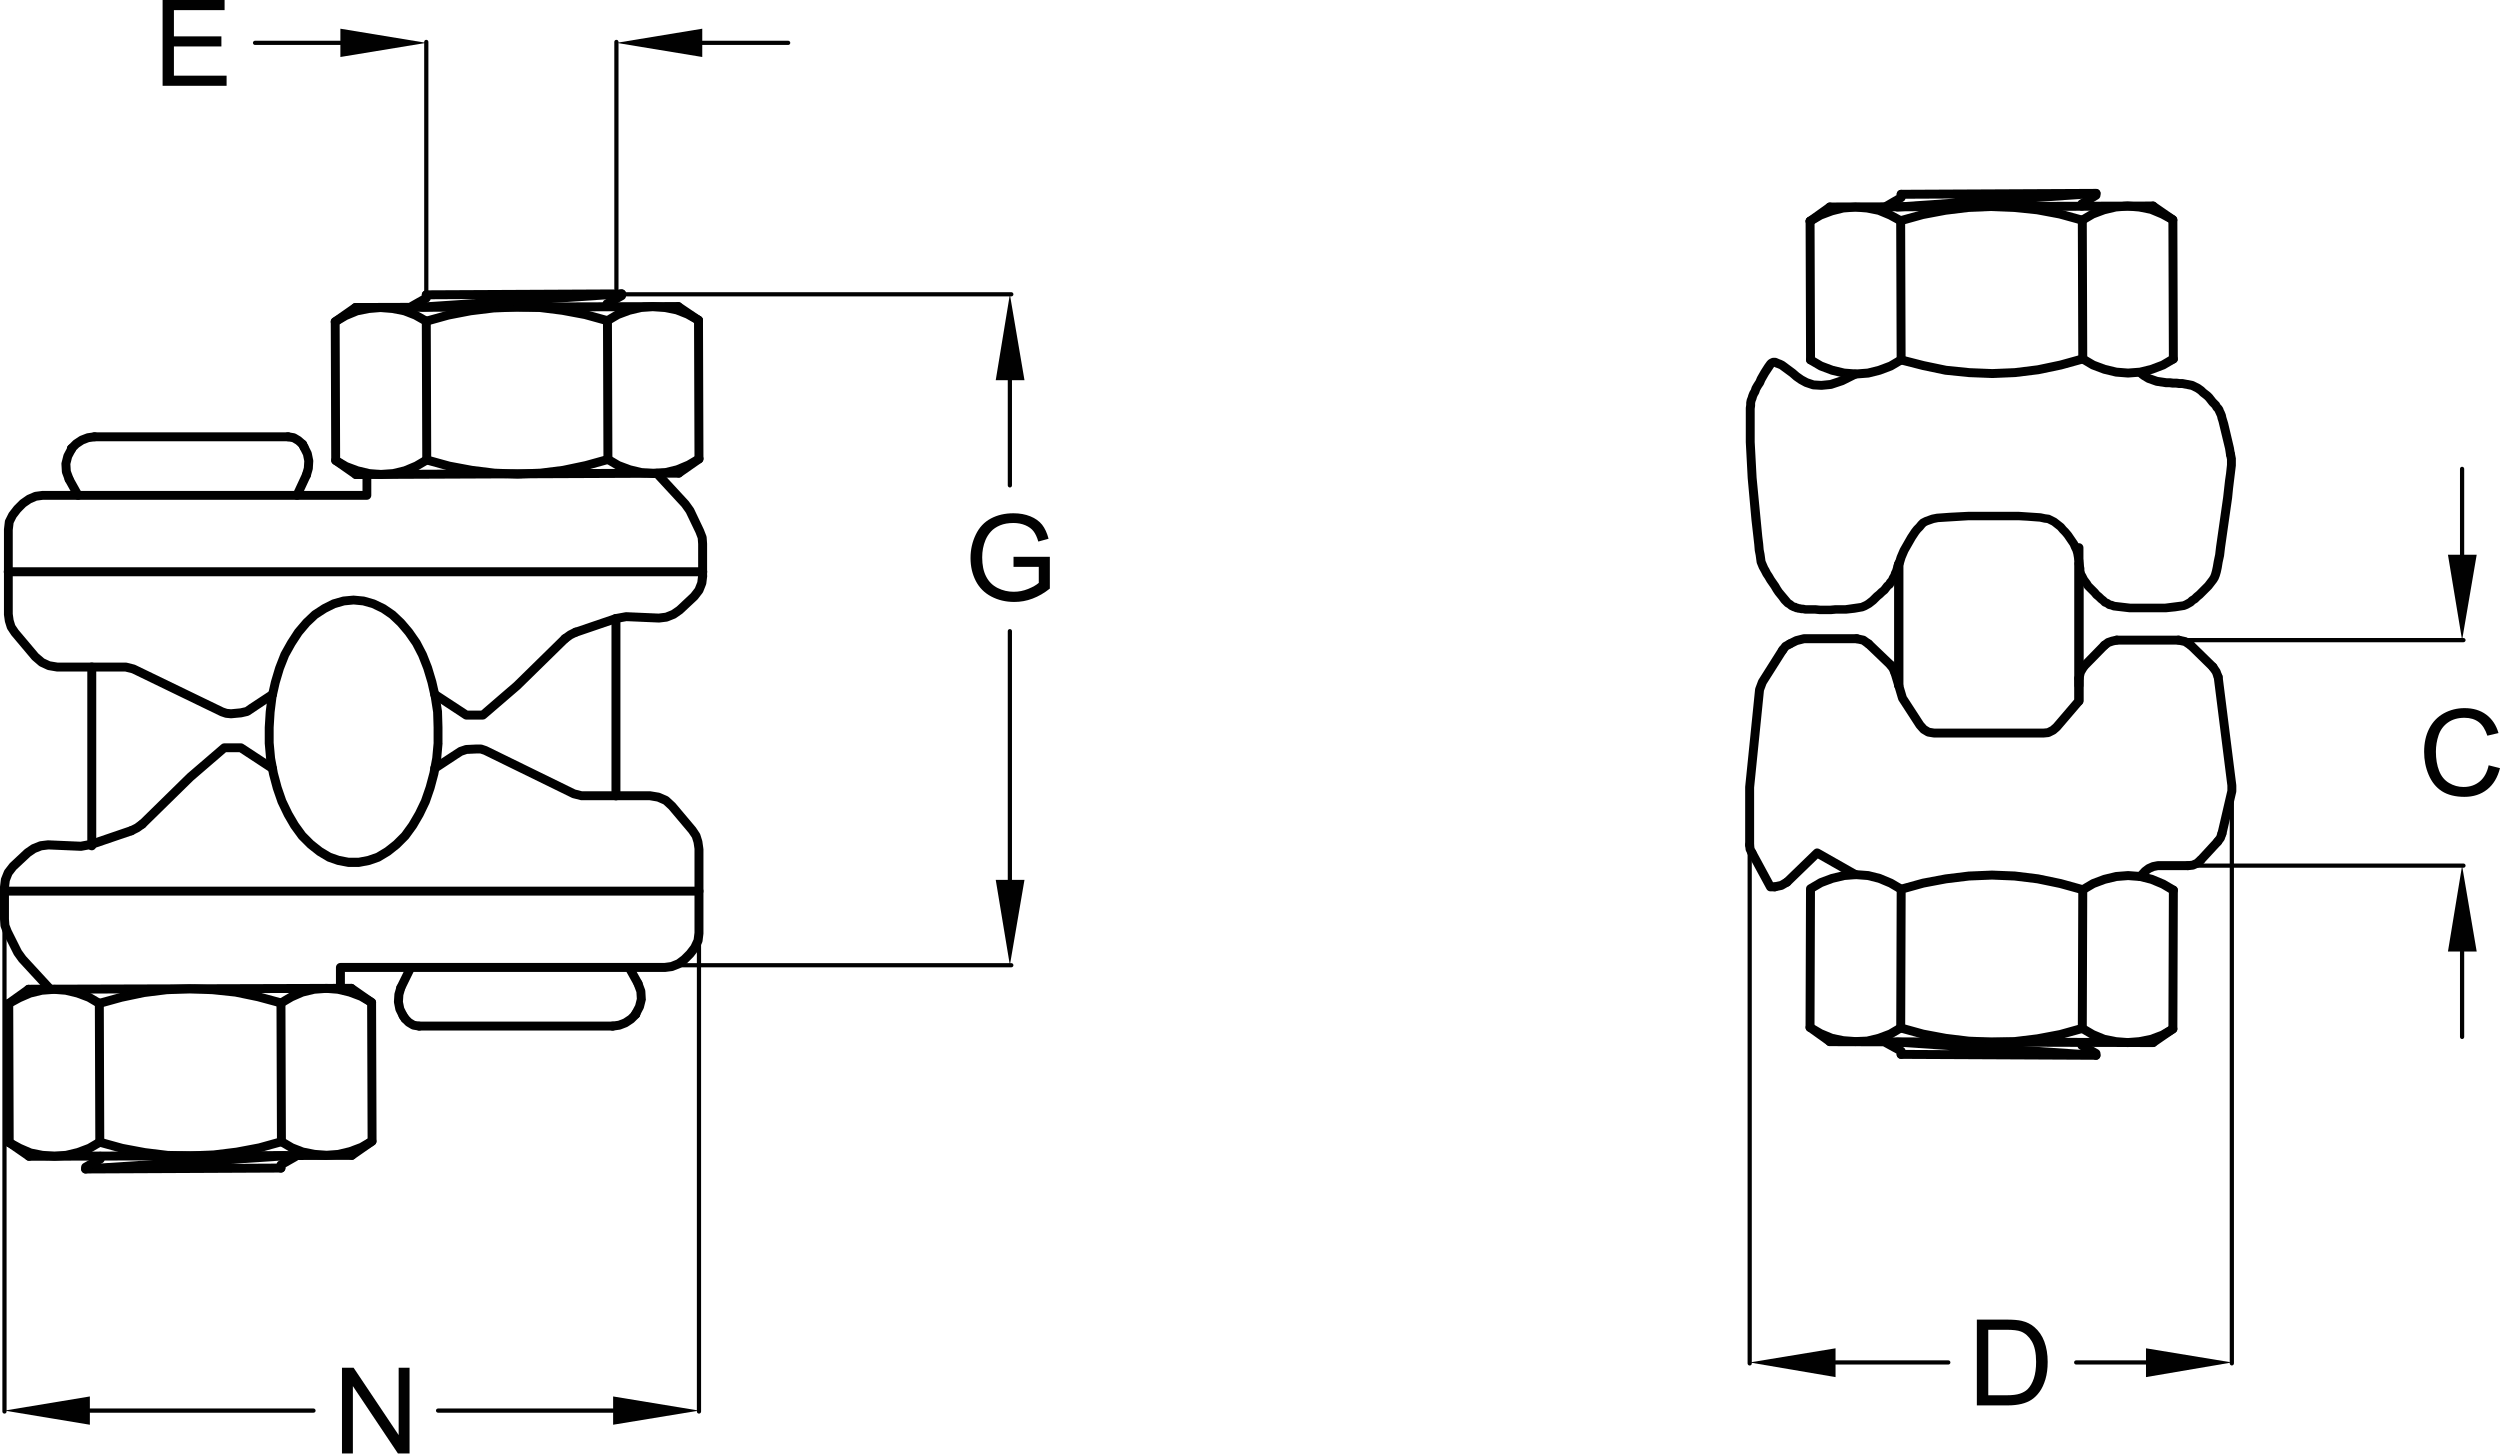 <?xml version="1.0" encoding="UTF-8"?>
<svg xmlns="http://www.w3.org/2000/svg" xmlns:xlink="http://www.w3.org/1999/xlink" id="Layer_2" data-name="Layer 2" viewBox="0 0 486 282.57">
  <defs>
    <style>
      .cls-1 {
        fill: #010101;
      }

      .cls-1, .cls-2 {
        stroke-width: 0px;
      }

      .cls-2 {
        fill: none;
      }

      .cls-3 {
        clip-path: url(#clippath);
      }
    </style>
    <clipPath id="clippath">
      <rect class="cls-2" width="486" height="282.57"></rect>
    </clipPath>
  </defs>
  <g id="Layer_5" data-name="Layer 5">
    <g class="cls-3">
      <path class="cls-1" d="M83.74,62.44c0,.14-.04.29-.11.43-.24.42-.77.57-1.19.33l-2.06-1.16-1.98-.77-2.17-.43-2.26-.18-2.17.18-2.16.43-2.07.86-1.97,1.16c-.41.24-.95.11-1.19-.31-.24-.42-.11-.95.31-1.19l2.02-1.19s.07-.04.11-.05l2.2-.92c.05-.02.11-.04.16-.05l2.29-.46s.07-.01.1-.02l2.29-.18s.09,0,.14,0l2.39.18s.07,0,.1.02l2.29.46s.1.03.15.04l2.11.83s.07.03.11.05l2.11,1.19c.28.16.44.46.44.76"></path>
      <path class="cls-1" d="M132.72,59.6c0,.48-.39.87-.87.87l-62.73.18c-.48,0-.87-.39-.87-.87h0c0-.48.39-.87.87-.87l62.73-.19c.48,0,.87.39.87.87h0Z"></path>
      <path class="cls-1" d="M83.83,89.41c0,.3-.15.59-.43.75l-2.02,1.19s-.07.04-.11.05l-2.2.92s-.09.03-.13.04l-2.29.55s-.09.02-.14.02l-2.39.18s-.09,0-.14,0l-2.29-.18s-.09-.01-.13-.02l-2.29-.55s-.07-.02-.1-.03l-2.2-.82s-.09-.04-.14-.07l-2.02-1.19c-.41-.25-.55-.78-.31-1.19.24-.41.78-.55,1.19-.31l1.95,1.15,2.08.78,2.18.52,2.16.17,2.25-.17,2.16-.52,2.08-.87,1.97-1.16c.41-.24.95-.11,1.19.31.08.14.12.29.12.44"></path>
      <path class="cls-1" d="M132.81,91.98c0,.48-.39.87-.87.87l-62.73.27c-.48,0-.87-.38-.87-.87h0c0-.48.39-.87.87-.87l62.73-.28c.48,0,.87.39.87.87h0Z"></path>
      <path class="cls-1" d="M70.07,92.25c0,.17-.05.35-.16.5-.27.4-.82.49-1.21.22l-3.94-2.75c-.23-.16-.37-.43-.37-.71l-.09-26.97h0c0-.29.14-.56.37-.72l3.94-2.75c.4-.28.94-.18,1.21.22.28.39.18.94-.22,1.21l-3.57,2.49.09,26.06,3.57,2.49c.24.17.37.44.37.72"></path>
      <path class="cls-1" d="M136.66,62.26c0,.14-.04.29-.11.43-.24.42-.77.57-1.19.33l-2.06-1.16-1.98-.78-2.17-.43-2.26-.18-2.16.17-2.18.52-2.08.78-1.95,1.15c-.41.24-.95.11-1.19-.31-.24-.41-.11-.95.31-1.19l2.02-1.19s.09-.05.14-.06l2.2-.83s.07-.02.1-.03l2.29-.55s.09-.02.13-.02l2.29-.18s.09,0,.14,0l2.39.18s.07,0,.1.02l2.29.46s.1.02.15.04l2.11.83s.08.03.11.05l2.11,1.19c.28.16.44.46.44.76"></path>
      <path class="cls-1" d="M136.66,62.26c0,.17-.05.34-.15.49-.27.4-.81.5-1.21.23l-3.94-2.66c-.4-.27-.5-.81-.24-1.21.27-.4.81-.5,1.21-.24l3.94,2.66c.25.17.38.44.38.72"></path>
      <path class="cls-1" d="M118.96,62.35c0,.08-.01.16-.03.23-.13.46-.61.73-1.07.61l-4.31-1.19-4.33-.81-4.31-.54-4.45-.09-4.44.18-4.42.54-4.25.82-4.24,1.18c-.46.13-.94-.14-1.07-.61-.13-.46.14-.94.61-1.07l4.31-1.19,4.38-.84,4.55-.56,4.56-.19,4.55.09s.06,0,.09,0l4.4.55,4.45.83,4.38,1.21c.39.11.64.46.64.84"></path>
      <path class="cls-1" d="M119.05,89.32c0,.38-.25.73-.64.84l-4.31,1.19-4.46.93-4.47.56-4.57.19-4.56-.18-4.48-.56-4.45-.83-4.38-1.21c-.46-.13-.73-.61-.61-1.07.13-.46.61-.73,1.07-.61l4.31,1.19,4.33.81,4.35.54,4.42.18,4.42-.18,4.33-.54,4.33-.91,4.26-1.18c.46-.13.94.14,1.07.61.02.08.03.16.03.23"></path>
      <path class="cls-1" d="M83.83,89.41c0,.48-.39.87-.87.87-.48,0-.87-.39-.87-.87l-.09-26.97h0c0-.48.39-.87.87-.87.48,0,.87.39.87.87l.09,26.97h0Z"></path>
      <path class="cls-1" d="M119.05,89.32c0,.48-.39.87-.87.87-.48,0-.87-.39-.87-.87l-.09-26.96h0c0-.48.39-.87.87-.87.48,0,.87.39.87.87l.09,26.96h0Z"></path>
      <path class="cls-1" d="M136.75,89.22c0,.48-.39.87-.87.87-.48,0-.87-.39-.87-.87l-.09-26.96h0c0-.48.39-.87.87-.87.48,0,.87.39.87.87l.09,26.96h0Z"></path>
      <path class="cls-1" d="M136.75,89.22c0,.27-.13.55-.37.72l-3.94,2.75c-.4.28-.94.18-1.21-.22-.03-.04-.05-.08-.07-.12l-1.58.38s-.09.02-.14.02l-2.38.18s-.09,0-.14,0l-2.29-.18s-.09-.01-.13-.02l-2.29-.55s-.07-.02-.1-.03l-2.2-.83s-.09-.04-.14-.07l-2.02-1.19c-.41-.25-.55-.78-.31-1.19.24-.41.78-.55,1.19-.31l1.95,1.15,2.08.78,2.17.52,2.16.17,2.25-.17,2.16-.52,2.08-.87,1.97-1.16c.4-.24.92-.11,1.18.28.09.15.14.31.14.47"></path>
      <path class="cls-1" d="M121.71,57.12c0,.46-.35.84-.81.87l-38.7,2.57c-.48.03-.9-.33-.93-.81-.03-.48.33-.89.81-.93l10.41-.69-9.61.05c-.48,0-.87-.39-.88-.87h0c0-.48.39-.87.87-.87l37.97-.18c.47,0,.86.37.87.84,0,.01,0,.02,0,.03"></path>
      <path class="cls-1" d="M83.74,57.31v.64c0,.31-.17.6-.44.76l-2.39,1.35c-.14.3-.44.5-.79.5-.48,0-.87-.39-.87-.87v-.18c0-.31.17-.6.44-.76l2.31-1.31v-.13c0-.48.39-.87.87-.87s.87.39.87.87"></path>
      <path class="cls-1" d="M121.71,57.12v.37c0,.32-.17.61-.45.76l-2.39,1.35c0,.48-.39.87-.87.87s-.87-.39-.87-.87v-.55c0-.32.17-.61.45-.76l2.4-1.32c.07-.41.43-.72.86-.72.48,0,.87.39.87.87"></path>
      <path class="cls-1" d="M72.18,92.25v4.04c0,.48-.39.87-.87.87H8.36l-1.2.16-1.09.47-1.06.73-1,1.01-.83,1.08-.54,1.07-.16,1.36v16.3l.16,1.16.31,1.01.64.95,3.87,4.59,1.14.98,1.16.54,1.46.24h13.23c.07,0,.14,0,.21.02l1.47.37c.06.02.11.04.17.06l17.19,8.32.68.23.74.07,1.78-.17.97-.22.78-.55,4.06-2.67c.4-.27.94-.15,1.21.25.26.4.15.94-.25,1.21l-4.93,3.29c-.09.06-.2.11-.3.14l-1.19.27s-.08.02-.11.02l-1.93.18c-.06,0-.11,0-.17,0l-.92-.09c-.06,0-.13-.02-.19-.04l-.83-.28s-.07-.03-.1-.04l-17.16-8.31-1.28-.32h-13.19s-.1,0-.14-.01l-1.65-.28c-.08-.01-.15-.04-.22-.07l-1.38-.64c-.07-.03-.14-.08-.2-.13l-1.28-1.1s-.07-.06-.1-.1l-3.94-4.68s-.04-.05-.06-.08l-.73-1.1c-.05-.07-.08-.15-.11-.23l-.37-1.19s-.02-.09-.03-.13l-.18-1.28s0-.08,0-.12v-16.42s0-.07,0-.1l.18-1.56c.01-.1.04-.2.09-.29l.64-1.28c.03-.05.06-.1.09-.14l.92-1.19s.05-.06.07-.08l1.1-1.1s.08-.07.12-.1l1.19-.83s.1-.06.15-.09l1.29-.55c.07-.03.15-.05.23-.06l1.38-.18s.08,0,.11,0h62.14v-3.16c0-.48.39-.87.87-.87s.87.39.87.87"></path>
      <path class="cls-1" d="M16.05,96.29c0,.3-.16.6-.45.76-.42.24-.95.08-1.19-.34l-1.74-3.12c-.23-.42-.08-.95.34-1.19.42-.24.95-.08,1.18.34l1.74,3.12c.07.13.11.28.11.42"></path>
      <path class="cls-1" d="M14.77,87.3c0,.14-.03.28-.1.41l-.68,1.28-.31,1.23.08,1.3.5,1.34c.17.45-.06.95-.51,1.12-.45.17-.95-.06-1.12-.51l-.55-1.47c-.03-.08-.05-.17-.05-.25l-.09-1.56c0-.08,0-.17.03-.26l.37-1.47c.02-.07.04-.14.08-.2l.73-1.38c.23-.43.75-.59,1.18-.36.29.16.46.46.46.77"></path>
      <path class="cls-1" d="M14.77,87.21v.09c0,.48-.39.87-.87.87s-.87-.39-.87-.87v-.09c0-.48.39-.87.87-.87s.87.39.87.87"></path>
      <path class="cls-1" d="M19.26,84.91c0,.43-.31.8-.75.86l-1.19.17-1.01.39-.95.63-.86.86c-.34.34-.89.34-1.23,0-.34-.34-.34-.89,0-1.23l.92-.92s.08-.08.13-.11l1.1-.73c.05-.04.11-.07.17-.09l1.19-.46c.06-.02.13-.04.19-.05l1.28-.18c.48-.07.92.26.99.74,0,.04,0,.08,0,.12"></path>
      <path class="cls-1" d="M56.87,84.91c0,.48-.39.87-.87.87H18.39c-.48,0-.87-.39-.87-.87s.39-.87.87-.87h37.6c.48,0,.87.39.87.87"></path>
      <path class="cls-1" d="M59.71,86.38c0,.21-.07.41-.22.58-.32.36-.87.39-1.23.07l-.76-.68-.71-.42-.94-.16c-.47-.08-.8-.52-.72-1,.08-.48.53-.79,1-.72l1.1.18c.11.02.21.06.3.11l.92.55s.09.06.13.1l.83.73c.19.17.29.41.29.65"></path>
      <path class="cls-1" d="M59.98,86.93c0,.32-.18.63-.48.78-.43.22-.95.04-1.17-.39l-.28-.55c-.21-.43-.04-.95.39-1.17.43-.21.95-.04,1.17.39l.27.55c.06.13.09.26.09.39"></path>
      <path class="cls-1" d="M60.9,89.59s0,.04,0,.05l-.09,1.47c0,.06-.02.12-.03.18l-.37,1.29c-.13.46-.62.73-1.08.6-.46-.13-.73-.62-.6-1.08l.34-1.19.08-1.26-.23-1.15-.59-1.18c-.22-.43-.04-.95.39-1.17.43-.21.95-.04,1.17.39l.64,1.28c.03.07.06.14.07.22l.28,1.38c.01.06.02.11.02.17"></path>
      <path class="cls-1" d="M60.44,92.34c0,.12-.03.25-.08.37l-1.83,3.94c-.2.44-.72.63-1.16.42-.44-.2-.62-.72-.42-1.16l1.83-3.94c.2-.44.72-.63,1.16-.42.32.15.5.46.5.79"></path>
      <path class="cls-1" d="M86.03,144.44s0,.05,0,.08l-.27,3.03s0,.05-.01.08l-.55,2.94-.75,2.82-.94,2.72s-.02.06-.04.09l-1.19,2.48-1.32,2.26s-.03.05-.05.07l-1.47,2.02s-.06.07-.09.1l-1.65,1.65s-.05.05-.08.07l-1.74,1.38s-.06.04-.09.06l-1.83,1.1c-.05.03-.11.06-.16.08l-1.83.64s-.08.03-.13.03l-1.92.37c-.05,0-.11.02-.16.02h-2.02c-.05,0-.11,0-.16-.02l-1.93-.37s-.08-.02-.13-.03l-1.83-.64c-.05-.02-.11-.05-.16-.08l-1.83-1.1s-.06-.04-.09-.06l-1.74-1.38s-.05-.04-.08-.07l-1.65-1.65s-.06-.07-.09-.1l-1.47-2.02s-.03-.05-.05-.07l-1.28-2.2-1.22-2.54s-.03-.06-.04-.09l-.92-2.66-.75-2.81-.57-3s0-.05-.01-.08l-.27-3.03s0-.05,0-.08v-3.03l.19-3.08.37-2.99s0-.06.02-.08l.64-2.84.84-2.81,1.03-2.64s.03-.07.05-.11l1.28-2.29,1.4-2.16s.04-.06.07-.09l1.56-1.83s.04-.05.06-.07l1.65-1.56s.08-.07.12-.1l1.83-1.19s.06-.03.08-.05l1.83-.92s.1-.05.15-.06l1.92-.55c.05-.02.1-.02.16-.03l1.93-.18c.05,0,.11,0,.16,0l1.93.18c.05,0,.11.02.16.03l1.92.55s.09.03.13.05l1.93.92s.08.04.12.07l1.74,1.19s.07.05.11.08l1.65,1.56s.05.05.07.07l1.56,1.83s.04.05.05.07l1.47,2.11s.04.06.06.1l1.19,2.29s.03.05.04.08l1.01,2.57.85,2.82.66,2.9.47,2.99s0,.07,0,.11l.09,3.03v3.05ZM84.29,144.4v-2.99l-.09-2.95-.45-2.88-.63-2.78-.81-2.69-.97-2.46-1.14-2.2-1.41-2.03-1.5-1.77-1.57-1.48-1.63-1.12-1.8-.86-1.78-.51-1.76-.17-1.76.17-1.77.51-1.72.86-1.73,1.12-1.56,1.47-1.49,1.76-1.35,2.06-1.22,2.19-.99,2.51-.8,2.68-.62,2.74-.36,2.89-.18,2.97v2.93s.27,2.95.27,2.95l.54,2.89.72,2.69.88,2.55,1.17,2.43,1.23,2.1,1.4,1.93,1.57,1.57,1.66,1.31,1.71,1.03,1.69.59,1.78.34h1.85l1.78-.34,1.69-.59,1.71-1.03,1.66-1.31,1.57-1.57,1.4-1.93,1.26-2.16,1.14-2.37.9-2.61.72-2.69.53-2.83.27-2.95Z"></path>
      <path class="cls-1" d="M110.7,124.17c0,.23-.09.45-.26.62l-9.36,9.17-6.65,5.72c-.16.14-.36.21-.57.21h-3.21c-.17,0-.34-.05-.48-.14l-6.14-4.04c-.4-.26-.51-.8-.25-1.21.26-.4.8-.51,1.21-.25l5.93,3.89h2.63l6.36-5.48,9.31-9.13c.34-.34.89-.33,1.23.01.17.17.25.39.25.61"></path>
      <path class="cls-1" d="M112.81,122.88c0,.32-.18.63-.48.78l-1.04.52-.95.69c-.39.28-.94.2-1.22-.19-.28-.39-.2-.93.19-1.22l1.01-.73s.08-.05.12-.08l1.1-.55c.43-.22.95-.04,1.17.39.06.13.09.26.09.39"></path>
      <path class="cls-1" d="M137.48,111.88s0,.07,0,.11l-.18,1.47c0,.07-.03.15-.06.22l-.55,1.38c-.03.07-.07.14-.12.21l-.92,1.19s-.06.07-.1.11l-2.84,2.66s-.06.06-.1.08l-1.19.83c-.05.04-.11.07-.17.09l-1.38.55c-.07.03-.14.05-.22.06l-1.47.18s-.1,0-.15,0l-6.23-.27-1.86.34-7.73,2.64c-.46.15-.95-.09-1.11-.54-.16-.46.09-.95.54-1.11l7.8-2.66s.08-.02.13-.03l2.02-.37c.06-.01.13-.02.19-.01l6.25.27,1.29-.16,1.18-.47,1.06-.73,2.74-2.57.8-1.04.46-1.16.16-1.3v-6.09l-.08-1.09-.41-1.07-1.87-3.9-.84-1.18-5.47-5.92c-.32-.35-.3-.91.05-1.23s.91-.3,1.23.05l5.5,5.96s.05.06.07.08l.92,1.28s.06.09.08.13l1.92,4.04.49,1.26c.03.08.05.17.06.25l.09,1.28v6.21Z"></path>
      <path class="cls-1" d="M137.48,111.15c0,.48-.39.87-.87.87H1.6c-.48,0-.87-.39-.87-.87s.39-.87.87-.87h135.01c.48,0,.87.39.87.87"></path>
      <path class="cls-1" d="M73.19,221.85c0,.3-.15.59-.43.75l-2.02,1.19s-.09.05-.14.06l-2.2.83s-.07.02-.1.03l-2.29.55s-.09.02-.13.02l-2.29.18s-.09,0-.14,0l-2.39-.18s-.07,0-.1-.02l-2.29-.46s-.1-.02-.15-.04l-2.11-.83s-.08-.04-.13-.06l-2.02-1.19c-.41-.24-.55-.78-.31-1.19.24-.41.78-.55,1.19-.31l1.96,1.16,1.97.77,2.17.43,2.26.18,2.16-.17,2.17-.52,2.08-.78,1.95-1.15c.41-.24.95-.11,1.19.31.08.14.12.29.12.44"></path>
      <path class="cls-1" d="M69.25,224.6c0,.48-.39.87-.87.87l-62.73.18c-.48,0-.87-.39-.87-.87-.01-.48.39-.87.87-.87l62.73-.18c.48,0,.87.39.87.87h0Z"></path>
      <path class="cls-1" d="M73.1,194.88c0,.15-.04.3-.12.44-.24.41-.78.55-1.19.31l-1.95-1.15-2.08-.78-2.17-.52-2.16-.17-2.25.17-2.15.52-1.99.87-1.97,1.16c-.41.24-.95.11-1.19-.31-.24-.41-.11-.95.31-1.19l2.02-1.19s.06-.03.1-.05l2.11-.92s.09-.04.14-.05l2.29-.55s.09-.02.14-.02l2.39-.18s.09,0,.14,0l2.29.18s.09.01.13.02l2.29.55s.07.02.1.03l2.2.83s.09.04.14.06l2.02,1.19c.28.16.43.45.43.75"></path>
      <path class="cls-1" d="M69.15,192.13c0,.48-.39.87-.87.87l-62.73.18c-.48,0-.87-.39-.87-.87h0c0-.48.39-.87.87-.87l62.73-.18c.48,0,.87.39.87.87h0Z"></path>
      <path class="cls-1" d="M73.19,221.85c0,.29-.14.55-.37.72l-3.94,2.75c-.39.28-.94.18-1.21-.22-.27-.39-.18-.94.22-1.21l3.57-2.49-.09-26.06-3.57-2.49c-.39-.28-.49-.82-.21-1.21.27-.39.82-.49,1.21-.22l3.94,2.75c.23.16.37.43.37.71l.09,26.97h0Z"></path>
      <path class="cls-1" d="M20.27,222.03c0,.3-.15.59-.43.75l-2.02,1.19s-.09.05-.14.07l-2.2.83s-.07.02-.1.03l-2.29.55s-.09.02-.13.02l-2.29.18s-.09,0-.14,0l-2.38-.18s-.07,0-.1-.02l-2.29-.46c-.06-.01-.12-.03-.18-.05l-2.11-.92s-.05-.02-.07-.03l-2.02-1.1c-.42-.23-.58-.76-.35-1.18.23-.42.76-.58,1.18-.35l1.98,1.08,1.99.86,2.15.43,2.26.17,2.16-.17,2.17-.52,2.08-.78,1.95-1.15c.41-.25.95-.11,1.19.31.08.14.12.29.12.44"></path>
      <path class="cls-1" d="M6.51,224.78c0,.17-.05.34-.15.49-.27.4-.82.49-1.21.22l-3.85-2.66c-.4-.27-.5-.82-.22-1.21.27-.4.81-.49,1.21-.22l3.85,2.66c.24.17.38.44.38.72"></path>
      <path class="cls-1" d="M55.58,221.94c0,.38-.25.73-.64.84l-4.31,1.19-4.47.84-4.55.56-4.56.19-4.46-.09s-.06,0-.09,0l-4.49-.55-4.46-.83-4.38-1.21c-.46-.13-.74-.61-.61-1.07.13-.46.61-.73,1.07-.61l4.31,1.19,4.33.81,4.4.54,4.36.09,4.44-.18,4.42-.54,4.35-.82,4.24-1.18c.46-.13.94.14,1.07.61.02.08.03.16.03.23"></path>
      <path class="cls-1" d="M55.49,194.97c0,.08-.01.15-.03.23-.13.46-.6.74-1.07.61l-4.4-1.19-4.31-.89-4.36-.46-4.44-.18-4.42.18-4.33.54-4.33.91-4.26,1.18c-.46.13-.94-.14-1.07-.61-.13-.46.14-.94.61-1.07l4.31-1.19,4.46-.93,4.47-.56,4.57-.19,4.56.18,4.46.46s.06,0,.09.01l4.4.92,4.45,1.21c.39.11.64.46.64.84"></path>
      <path class="cls-1" d="M55.58,221.94c0,.48-.39.87-.87.87-.48,0-.87-.39-.87-.87l-.09-26.97h0c0-.48.39-.87.87-.87.48,0,.87.39.87.87l.09,26.97h0Z"></path>
      <path class="cls-1" d="M20.27,222.03c0,.48-.39.87-.87.87-.48,0-.87-.39-.87-.87l-.09-26.97h0c0-.48.39-.87.87-.87s.87.39.87.87l.09,26.97h0Z"></path>
      <path class="cls-1" d="M2.66,222.12c0,.48-.39.87-.87.87-.48,0-.87-.39-.87-.87l-.09-27.06h0c0-.48.39-.87.87-.87.48,0,.87.39.87.87l.09,27.06h0Z"></path>
      <path class="cls-1" d="M20.18,195.07c0,.15-.04.3-.12.44-.24.41-.78.55-1.19.31l-1.95-1.15-2.08-.78-2.17-.52-2.16-.17-2.25.17-2.15.52-2,.87-1.98,1.08c-.41.22-.91.09-1.16-.3-.25-.39-.14-.9.23-1.17l3.85-2.75c.39-.28.94-.19,1.22.2.05.07.08.14.11.21l1.54-.37s.09-.02.14-.02l2.39-.18s.09,0,.14,0l2.29.18s.09.01.13.02l2.29.55s.07.02.1.03l2.2.83s.09.04.14.06l2.02,1.19c.28.16.43.45.43.75"></path>
      <path class="cls-1" d="M56.22,224.69c0,.46-.35.84-.81.87l-10.41.69,9.61-.05c.48,0,.87.39.87.87h0c0,.48-.39.87-.87.87l-37.97.18c-.47,0-.86-.37-.87-.84-.02-.46.34-.87.81-.9l38.7-2.57c.48-.03.9.33.93.81,0,.02,0,.04,0,.06"></path>
      <path class="cls-1" d="M58.24,224.6v.27c0,.32-.17.6-.44.76l-2.31,1.31v.14c0,.48-.39.87-.87.87s-.87-.39-.87-.87v-.64c0-.31.17-.6.44-.76l2.35-1.33c.11-.36.44-.62.83-.62.48,0,.87.39.87.87"></path>
      <path class="cls-1" d="M20.36,224.78v.55c0,.32-.17.61-.45.76l-2.4,1.32c-.07.41-.43.72-.86.72-.48,0-.87-.39-.87-.87v-.37c0-.32.17-.61.45-.76l2.39-1.35c0-.48.39-.87.87-.87s.87.39.87.87"></path>
      <path class="cls-1" d="M136.75,164.98v16.42s0,.07,0,.11l-.18,1.47c-.01.09-.04.18-.08.26l-.64,1.38c-.03.06-.06.11-.1.16l-.92,1.19s-.05.06-.07.08l-1.1,1.1s-.06.06-.09.08l-1.1.83c-.06.05-.13.08-.2.11l-1.38.55c-.07.03-.14.05-.21.05l-1.38.18s-.08,0-.11,0h-62.14v3.16c0,.48-.39.87-.87.87s-.87-.39-.87-.87v-4.04c0-.48.39-.87.87-.87h62.95l1.21-.16,1.17-.47.96-.72,1.02-1.02.82-1.07.54-1.16.16-1.28v-16.3l-.17-1.16-.31-1-.64-.95-3.88-4.6-1.04-.96-1.23-.54-1.47-.25h-13.23c-.07,0-.14,0-.21-.03l-1.47-.37c-.06-.02-.12-.04-.17-.06l-17.19-8.41-.64-.21h-.78l-1.76.08-.89.3-.92.59-4.02,2.65c-.4.27-.94.15-1.21-.25-.26-.4-.15-.94.25-1.21l5.06-3.31c.06-.04.13-.07.19-.09l1.1-.37c.08-.02.15-.04.23-.04l1.92-.09h.96c.09,0,.19.01.27.04l.83.28s.07.03.11.04l17.16,8.4,1.27.32h13.19s.1,0,.14.01l1.65.27c.07.01.14.03.21.06l1.47.64c.09.04.17.09.24.16l1.19,1.1s.05.05.08.08l3.94,4.68s.04.05.06.08l.73,1.1c.05.07.08.15.11.23l.37,1.19s.02.09.03.13l.18,1.28s0,.08,0,.12"></path>
      <path class="cls-1" d="M124.92,191.21c0,.3-.16.6-.45.76-.42.23-.95.08-1.19-.34l-1.74-3.12c-.23-.42-.08-.95.33-1.19.42-.23.95-.08,1.19.34l1.74,3.12c.07.13.11.28.11.42"></path>
      <path class="cls-1" d="M125.56,194.24c0,.07,0,.14-.03.21l-.37,1.47c-.02.07-.04.14-.08.2l-.73,1.38c-.23.42-.76.58-1.18.36-.42-.22-.59-.75-.36-1.18l.68-1.28.31-1.23-.08-1.29-.5-1.35c-.17-.45.06-.95.51-1.12.45-.17.95.06,1.12.51l.55,1.47c.03.08.05.17.05.25l.09,1.56s0,.03,0,.05"></path>
      <path class="cls-1" d="M124.46,197.08v.09c0,.48-.39.87-.87.87s-.87-.39-.87-.87v-.09c0-.48.39-.87.87-.87s.87.39.87.87"></path>
      <path class="cls-1" d="M124.46,197.18c0,.22-.08.44-.25.62l-.92.92s-.09.08-.13.11l-1.1.73c-.05.04-.11.06-.17.09l-1.19.46c-.06.02-.13.04-.19.05l-1.28.18c-.48.07-.92-.26-.99-.74-.07-.48.26-.92.74-.99l1.19-.17,1.01-.39.95-.63.86-.86c.34-.34.89-.34,1.23,0,.17.17.25.39.25.62"></path>
      <path class="cls-1" d="M119.97,199.47c0,.48-.39.87-.87.87h-37.6c-.48,0-.87-.39-.87-.87s.39-.87.87-.87h37.6c.48,0,.87.39.87.87"></path>
      <path class="cls-1" d="M82.36,199.47s0,.1-.01.14c-.08.48-.53.8-1,.72l-1.1-.18c-.11-.02-.21-.06-.31-.11l-.92-.55c-.06-.04-.12-.08-.17-.13l-.73-.73c-.34-.34-.34-.89,0-1.23.34-.34.89-.34,1.23,0l.66.66.68.41.94.16c.43.07.73.44.73.86"></path>
      <path class="cls-1" d="M79.61,198c0,.28-.14.56-.39.73-.4.27-.94.16-1.21-.24l-.37-.55c-.27-.4-.16-.94.24-1.21.4-.27.94-.16,1.21.24l.37.55c.1.15.15.32.15.48"></path>
      <path class="cls-1" d="M79.24,197.45c0,.32-.18.63-.48.78-.43.22-.95.04-1.17-.39l-.64-1.28c-.03-.07-.06-.14-.08-.22l-.27-1.37c-.02-.08-.02-.15-.02-.23l.09-1.47c0-.06.01-.12.03-.18l.37-1.28c.13-.46.61-.73,1.08-.6.46.13.73.62.6,1.08l-.34,1.19-.08,1.26.23,1.15.59,1.18c.06.13.09.26.09.39"></path>
      <path class="cls-1" d="M80.71,188.1c0,.13-.03.26-.09.38l-1.93,3.94c-.21.43-.73.61-1.16.4-.43-.21-.61-.73-.4-1.16l1.93-3.94c.21-.43.73-.61,1.17-.4.31.15.49.46.49.78"></path>
      <path class="cls-1" d="M53.84,149.39c0,.16-.05.33-.14.48-.26.4-.8.51-1.21.25l-5.93-3.89h-2.63l-6.36,5.48-9.31,9.13c-.34.34-.89.33-1.23-.01-.34-.34-.33-.9.01-1.23l9.35-9.17,6.65-5.72c.16-.14.36-.21.57-.21h3.21c.17,0,.34.05.48.14l6.15,4.04c.25.17.39.44.39.73"></path>
      <path class="cls-1" d="M28.52,160.21c0,.27-.13.54-.36.71l-1.01.73s-.08.05-.12.07l-1.1.55c-.43.22-.95.04-1.17-.39-.21-.43-.04-.95.39-1.17l1.03-.52.95-.69c.39-.28.94-.2,1.22.19.11.15.17.33.17.51"></path>
      <path class="cls-1" d="M26.41,161.5c0,.36-.23.7-.59.83l-7.8,2.66s-.08.02-.13.03l-2.02.37c-.06.01-.13.02-.19.01l-6.25-.27-1.28.16-1.18.47-1.06.73-2.75,2.57-.8,1.04-.46,1.16-.16,1.3v6.09l.08,1.09.4,1.03,1.97,3.94.85,1.18,5.37,5.83c.33.35.3.9-.05,1.23-.35.33-.91.3-1.23-.05l-5.41-5.87s-.05-.05-.07-.08l-.92-1.28s-.05-.08-.07-.12l-2.02-4.04s-.02-.05-.03-.08l-.46-1.19c-.03-.08-.05-.17-.06-.25l-.09-1.29v-6.21s0-.07,0-.11l.18-1.47c0-.08.03-.15.06-.22l.55-1.38c.03-.07.07-.14.12-.21l.92-1.19s.06-.07.09-.11l2.84-2.66s.06-.06.1-.08l1.19-.82c.05-.04.11-.07.17-.09l1.37-.55c.07-.03.14-.05.22-.06l1.47-.18s.1,0,.14,0l6.23.27,1.86-.34,7.73-2.64c.45-.15.95.09,1.11.54.03.09.05.19.05.28"></path>
      <path class="cls-1" d="M136.75,173.24c0,.48-.39.87-.87.87H.87c-.48,0-.87-.39-.87-.87s.39-.87.87-.87h135.01c.48,0,.87.39.87.87"></path>
      <path class="cls-1" d="M18.71,129.67v34.76c0,.48-.39.87-.87.87s-.87-.39-.87-.87v-34.76c0-.48.39-.87.87-.87s.87.39.87.87"></path>
      <path class="cls-1" d="M120.61,120.23v34.49c0,.48-.39.87-.87.87s-.87-.39-.87-.87v-34.49c0-.48.39-.87.87-.87s.87.39.87.87"></path>
      <path class="cls-1" d="M197.01,57.21c0,.23-.19.41-.41.41h-93.64c-.23,0-.41-.19-.41-.41s.18-.41.41-.41h93.64c.23,0,.41.19.41.41"></path>
      <path class="cls-1" d="M197.01,187.64c0,.23-.19.41-.41.41h-64.2c-.23,0-.41-.19-.41-.41s.19-.41.41-.41h64.2c.23,0,.41.19.41.41"></path>
      <path class="cls-1" d="M196.73,73.91v20.45c0,.23-.19.41-.41.41s-.41-.19-.41-.41v-20.45c0-.23.18-.41.41-.41s.41.19.41.41"></path>
      <path class="cls-1" d="M196.73,122.7v48.34c0,.23-.19.41-.41.41s-.41-.18-.41-.41v-48.34c0-.23.18-.41.41-.41s.41.19.41.41"></path>
      <polyline class="cls-1" points="193.57 73.91 199.16 73.91 196.32 57.22"></polyline>
      <polyline class="cls-1" points="193.57 171.04 199.16 171.04 196.32 187.64"></polyline>
      <path class="cls-1" d="M197.03,110.2v-1.96h7.06s0,6.18,0,6.18c-1.08.87-2.2,1.51-3.36,1.95-1.15.44-2.34.65-3.55.65-1.64,0-3.13-.35-4.46-1.05-1.34-.7-2.35-1.72-3.03-3.04-.68-1.33-1.02-2.81-1.02-4.45s.34-3.14,1.02-4.55c.68-1.41,1.65-2.45,2.93-3.13,1.27-.68,2.74-1.02,4.4-1.02,1.21,0,2.3.2,3.27.59.97.39,1.74.94,2.29,1.63.55.7.97,1.61,1.26,2.73l-1.99.55c-.25-.85-.56-1.52-.93-2-.37-.49-.9-.87-1.59-1.17-.69-.29-1.46-.44-2.3-.44-1.01,0-1.88.15-2.62.46-.73.31-1.33.71-1.78,1.21-.45.5-.8,1.05-1.05,1.65-.43,1.03-.64,2.15-.64,3.36,0,1.49.25,2.73.77,3.73.51,1,1.26,1.74,2.24,2.23.98.49,2.02.73,3.12.73.96,0,1.89-.18,2.8-.55.91-.37,1.6-.76,2.07-1.18v-3.11h-4.9Z"></path>
      <path class="cls-1" d="M1.28,174.34v100.06c0,.23-.19.41-.41.41s-.41-.18-.41-.41v-100.06c0-.23.18-.41.41-.41s.41.19.41.41"></path>
      <path class="cls-1" d="M136.29,174.34v100.06c0,.23-.19.41-.41.41s-.41-.18-.41-.41v-100.06c0-.23.18-.41.41-.41s.41.19.41.41"></path>
      <path class="cls-1" d="M61.36,274.22c0,.23-.19.41-.41.41H17.47c-.23,0-.41-.19-.41-.41s.19-.41.41-.41h43.47c.23,0,.41.19.41.41"></path>
      <path class="cls-1" d="M119.6,274.22c0,.23-.19.41-.41.41h-34.03c-.23,0-.41-.19-.41-.41s.18-.41.41-.41h34.03c.23,0,.41.19.41.41"></path>
      <polyline class="cls-1" points="17.47 271.47 17.47 276.97 .87 274.22"></polyline>
      <polyline class="cls-1" points="119.19 271.47 119.19 276.97 135.88 274.22"></polyline>
      <polygon class="cls-1" points="66.48 282.56 66.48 265.89 68.74 265.89 77.5 278.98 77.5 265.89 79.62 265.89 79.62 282.56 77.36 282.56 68.6 269.46 68.6 282.56 66.48 282.56"></polygon>
      <path class="cls-1" d="M83.28,8.15v48.33c0,.23-.19.41-.41.41s-.41-.19-.41-.41V8.15c0-.23.18-.41.41-.41s.41.19.41.41"></path>
      <path class="cls-1" d="M120.24,8.15v47.97c0,.23-.19.41-.41.41s-.41-.19-.41-.41V8.15c0-.23.18-.41.41-.41s.41.19.41.41"></path>
      <path class="cls-1" d="M153.63,8.33c0,.23-.19.41-.41.41h-16.69c-.23,0-.41-.19-.41-.41s.18-.41.41-.41h16.69c.23,0,.41.19.41.41"></path>
      <path class="cls-1" d="M66.59,8.33c0,.23-.19.41-.41.41h-16.6c-.23,0-.41-.19-.41-.41s.18-.41.41-.41h16.6c.23,0,.41.19.41.41"></path>
      <polyline class="cls-1" points="136.52 5.58 136.52 11.08 119.83 8.33"></polyline>
      <polyline class="cls-1" points="66.17 5.58 66.17 11.08 82.87 8.33"></polyline>
      <polygon class="cls-1" points="31.61 16.68 31.61 0 43.66 0 43.66 1.97 33.81 1.97 33.81 7.07 43.04 7.07 43.04 9.03 33.81 9.03 33.81 14.71 44.05 14.71 44.05 16.68 31.61 16.68"></polygon>
      <path class="cls-1" d="M423.28,42.72c0,.14-.03.28-.11.42-.23.42-.76.58-1.18.35l-1.98-1.08-2.08-.87-2.16-.43-2.17-.18-2.16.17-2.18.52-2.08.78-1.95,1.15c-.41.24-.95.11-1.19-.31-.24-.41-.11-.95.31-1.19l2.02-1.19s.09-.05.14-.07l2.2-.83s.07-.02.1-.03l2.29-.55s.09-.02.13-.02l2.29-.18s.09,0,.14,0l2.29.18s.07,0,.1.02l2.29.46c.06.01.11.03.16.05l2.2.92s.05.03.08.04l2.02,1.1c.29.16.45.46.45.77"></path>
      <path class="cls-1" d="M419.42,40.06c0,.48-.39.87-.87.87l-62.83.18c-.48,0-.87-.39-.87-.87h0c0-.48.39-.87.87-.87l62.83-.19c.48,0,.87.39.87.87h0Z"></path>
      <path class="cls-1" d="M423.37,69.78c0,.3-.15.59-.43.75l-2.02,1.19s-.09.05-.14.06l-2.2.83s-.06.02-.09.03l-2.2.55s-.1.02-.14.02l-2.39.18s-.09,0-.14,0l-2.29-.18s-.09-.01-.13-.02l-2.29-.55s-.07-.02-.1-.03l-2.2-.83s-.09-.04-.14-.06l-2.02-1.19c-.41-.25-.55-.78-.31-1.19.24-.41.78-.55,1.19-.31l1.95,1.15,2.08.78,2.17.52,2.16.17,2.24-.17,2.08-.52,2.08-.78,1.95-1.15c.41-.24.95-.11,1.19.31.08.14.12.29.12.44"></path>
      <path class="cls-1" d="M356.6,40.25c0,.27-.13.54-.37.71l-3.85,2.75c-.39.28-.93.19-1.21-.2-.28-.39-.19-.94.2-1.22l3.85-2.75c.39-.28.94-.19,1.22.2.11.15.16.33.16.51"></path>
      <path class="cls-1" d="M370.36,42.91c0,.14-.03.28-.11.42-.23.42-.76.58-1.18.35l-1.98-1.08-2.08-.87-2.16-.43-2.17-.17-2.24.17-2.08.52-2.08.78-1.95,1.15c-.41.24-.95.11-1.19-.31-.24-.41-.11-.95.31-1.19l2.02-1.19s.09-.05.14-.06l2.2-.83s.06-.02.1-.03l2.2-.55s.1-.02.14-.02l2.39-.18s.09,0,.14,0l2.29.18s.07,0,.1.02l2.29.46c.06.01.11.03.16.05l2.2.92s.06.03.08.04l2.02,1.1c.29.16.45.46.45.77"></path>
      <path class="cls-1" d="M370.45,69.96c0,.3-.15.59-.43.75l-2.02,1.19s-.09.05-.14.07l-2.2.83s-.06.02-.1.03l-2.2.55s-.1.02-.14.02l-2.39.18s-.09,0-.14,0l-2.29-.18s-.09-.01-.13-.02l-2.29-.55s-.07-.02-.1-.03l-2.2-.83s-.09-.04-.14-.07l-2.02-1.19c-.41-.25-.55-.78-.31-1.19.24-.41.78-.55,1.19-.31l1.95,1.15,2.08.78,2.18.52,2.16.17,2.24-.17,2.08-.52,2.08-.78,1.95-1.15c.41-.24.95-.11,1.19.31.08.14.12.29.12.44"></path>
      <path class="cls-1" d="M352.84,69.96c0,.48-.39.87-.87.87-.48,0-.87-.39-.87-.87l-.09-26.97h0c0-.48.39-.87.87-.87.48,0,.87.39.87.87l.09,26.97h0Z"></path>
      <path class="cls-1" d="M405.67,42.81c0,.08-.01.16-.03.23-.13.46-.61.73-1.07.61l-4.31-1.19-4.33-.81-4.42-.45-4.44-.18-4.33.18-4.42.54-4.35.82-4.24,1.18c-.46.13-.94-.14-1.07-.61-.13-.46.14-.94.61-1.07l4.31-1.19,4.47-.84,4.55-.56,4.47-.19,4.56.18,4.55.46,4.47.84,4.38,1.21c.39.11.64.46.64.84"></path>
      <path class="cls-1" d="M405.76,69.78c0,.38-.25.73-.64.84l-4.31,1.19-4.46.93-4.56.56-4.47.19-4.57-.18-4.55-.46s-.06,0-.09-.01l-4.4-.92-4.35-1.11c-.47-.12-.75-.6-.63-1.06.12-.46.59-.75,1.06-.63l4.31,1.1,4.32.9,4.45.45,4.44.18,4.33-.18,4.42-.55,4.33-.91,4.26-1.18c.46-.13.94.14,1.07.61.02.08.03.16.03.23"></path>
      <path class="cls-1" d="M370.45,69.96c0,.48-.39.87-.87.87-.48,0-.87-.39-.87-.87l-.09-27.06h0c0-.48.39-.87.87-.87.48,0,.87.39.87.87l.09,27.06h0Z"></path>
      <path class="cls-1" d="M405.76,69.78c0,.48-.39.87-.87.87s-.87-.39-.87-.87l-.09-26.97h0c0-.48.39-.87.87-.87.48,0,.87.39.87.87l.09,26.97h0Z"></path>
      <path class="cls-1" d="M408.33,37.59c0,.46-.35.84-.81.87l-38.61,2.66c-.48.03-.9-.33-.93-.81-.02-.48.33-.9.81-.93l11.43-.79-10.63.05c-.48,0-.87-.39-.87-.87h0c0-.48.39-.87.87-.87l37.88-.18c.47,0,.86.37.88.84v.03Z"></path>
      <path class="cls-1" d="M370.45,37.77v.64c0,.31-.16.6-.43.75l-2.49,1.45c-.14.3-.44.51-.79.51-.48,0-.87-.39-.87-.87v-.18c0-.31.17-.6.43-.75l2.41-1.4v-.14c0-.48.39-.87.87-.87s.87.39.87.87"></path>
      <path class="cls-1" d="M408.33,37.59v.37c0,.31-.16.59-.42.75l-2.33,1.4c-.02.46-.4.84-.87.84s-.87-.39-.87-.87v-.46c0-.31.16-.59.42-.75l2.34-1.4c.06-.42.43-.74.86-.74.48,0,.87.39.87.87"></path>
      <path class="cls-1" d="M423.37,69.78c0,.48-.39.87-.87.87s-.87-.39-.87-.87l-.09-26.6-3.48-2.4c-.4-.27-.49-.82-.22-1.21.27-.4.82-.5,1.21-.22l3.85,2.66c.23.16.38.43.38.72l.09,27.06h0Z"></path>
      <path class="cls-1" d="M434.65,89.22v1.19s0,.07,0,.11l-.55,4.49-.18,1.81-1.38,9.67-.18,1.53s0,.06-.01.08l-.28,1.28-.17,1.06-.19.87-.2.69s-.02.06-.03.08l-.18.46s-.04.08-.06.13l-.28.46s-.03.05-.05.07l-.93,1.21s-.04.05-.06.07l-1.74,1.74s-.05.05-.07.06l-.42.34-.42.42c-.05.05-.11.1-.17.13l-.37.22-.29.29c-.07.07-.14.12-.23.16l-.77.43s-.08.05-.12.06l-.46.18s-.1.03-.15.05l-1.79.28-1.88.19s-.05,0-.08,0h-6.88s-.06,0-.09,0l-3.15-.37c-.07-.01-.14-.03-.2-.05l-.38-.15-.38-.08c-.13-.03-.25-.08-.35-.16l-.28-.21-.35-.14c-.11-.04-.21-.11-.29-.19l-.32-.32-.32-.24s-.06-.05-.09-.08l-.43-.42-.42-.34s-.1-.08-.14-.14l-.34-.42-1.25-1.25s-.09-.11-.13-.17l-.25-.42-.52-.7s-.06-.09-.08-.13l-.5-.92c-.05-.08-.1-.18-.12-.27l-.19-.73c-.02-.07-.02-.14-.02-.21v-.37l-.17-.83c-.01-.06-.02-.11-.02-.17v-.39l-.25-1.44-.15-.52-.24-.48-.26-.62-1.12-1.64-.4-.48-.43-.43s-.04-.04-.05-.06l-.4-.48-1.13-.89-.9-.45-.59-.07s-.05,0-.08-.02l-.77-.17-2.4-.18-1.64-.09h-9.86l-5.84.36-.8.16-1.19.42-.37.19-.23.23-.34.42s-.04.05-.06.07l-.43.43-.33.42-.69,1.04-1.41,2.47-.53,1.24-.33,1.09c-.02.05-.03.1-.06.15l-.22.45-.07.34s-.02.07-.03.1l-.18.55s-.03.08-.05.12l-.14.28-.07.27c-.02.06-.04.12-.07.18l-.18.37s-.03.06-.05.09l-.12.18-.06.17c-.02.07-.06.14-.1.21l-.18.27s-.07.09-.11.13l-.17.18-.12.24c-.06.12-.15.23-.26.31l-.27.2-.58.75s-.09.1-.14.14l-.42.34-.43.42s-.05.05-.07.06l-.42.34-.79.79s-.05.04-.07.06l-.85.66s-.05.04-.08.05l-.88.49-.52.21s-.1.04-.15.05l-1.59.28-1.71.19s-.06,0-.09,0h-1.89l-.97.09s-.05,0-.08,0h-2.02s-.06,0-.09,0l-.87-.09h-1.88c-.06,0-.11,0-.17-.02l-.37-.08h-.28c-.09,0-.19-.02-.27-.04l-.14-.05h-.13c-.13,0-.27-.03-.39-.09h0c-.13,0-.25-.03-.37-.09l-.18-.09s-.01,0-.02,0c-.09-.01-.17-.04-.25-.08l-.55-.27c-.08-.04-.16-.1-.23-.17l-.23-.2-.19-.09c-.09-.04-.16-.1-.23-.16l-.64-.64s-.08-.09-.11-.13l-.43-.6-.72-.89-.41-.61-.38-.65-.82-1.18-.4-.69-.34-.5s-.04-.06-.05-.09l-.28-.55-.46-.83-.4-.98c-.03-.06-.04-.13-.05-.2l-.19-1.39-.17-.86s-.01-.06-.01-.1l-.09-1.1-.55-4.84-.73-8.08-.37-7v-6.56s0-.08,0-.12l.08-.58v-.4c0-.06,0-.12.02-.17l.09-.46c.01-.05.03-.1.05-.15l.16-.4.08-.31s.02-.08.04-.11l.18-.46s.04-.09.06-.13l.23-.38.15-.46c.02-.05.04-.11.07-.16l.37-.64.35-.53.24-.57s.03-.06.04-.09l.73-1.28.65-1.02s.03-.05.05-.08l.43-.6s.07-.09.11-.13l.18-.18c.07-.07.14-.12.22-.16l.37-.18c.12-.06.25-.09.39-.09h.37c.14,0,.27.03.39.09l.53.23.27.09s.08.03.11.05l.37.18s.09.05.14.08l2.11,1.56.75.65.84.59.9.49,1.19.4,1.37.08,1.67-.17,2.05-.68,2.51-1.26c.43-.21.95-.04,1.17.39.22.43.04.95-.39,1.17l-2.57,1.28s-.08.03-.11.05l-2.2.73c-.06.02-.12.03-.19.04l-1.83.18s-.09,0-.14,0l-1.56-.09c-.08,0-.15-.02-.22-.04l-1.38-.46s-.1-.04-.14-.06l-1.01-.55s-.06-.03-.08-.05l-.92-.64s-.05-.04-.07-.06l-.73-.64-2-1.47-.46-.19-.27-.09s-.08-.03-.11-.05l-.16-.08-.06.04-1.05,1.58-.68,1.19-.25.6s-.05.1-.08.14l-.37.55-.29.51-.16.47c-.02.06-.05.12-.08.18l-.24.4-.14.34-.08.31s-.02.08-.04.11l-.15.38-.06.3v.37s0,.08,0,.12l-.08.58v6.45l.37,6.93,1.1,11.41.18,1.46.09,1.09.17.87.18,1.32.48,1.12.24.4.28.56.34.51.4.69.78,1.12s.03.05.05.07l.37.64.33.5,1.68,2,.18.09c.08.04.16.1.23.17l.23.2.18.09c.19,0,.37.07.52.19.11,0,.21.04.31.09h.07c.09,0,.19.02.27.05l.14.05h.22c.06,0,.12,0,.17.02l.37.08h1.84s.06,0,.09,0l.87.09h1.94l.97-.09s.05,0,.08,0h1.88l3-.43.69-.31.36-.22.73-.57.79-.79s.05-.04.07-.06l.42-.34.43-.42s.05-.04.07-.06l.38-.3.56-.73c.05-.07.11-.13.17-.18l.2-.15.09-.18c.04-.08.1-.16.16-.23l.29-.32.05-.16c.03-.07.06-.14.1-.21l.27-.46.07-.27c.02-.06.04-.12.07-.18l.16-.31.14-.44.08-.41c.02-.08.04-.15.08-.22l.24-.48.36-1.15.58-1.35s.03-.06.04-.09l1.47-2.57.76-1.15.41-.52s.04-.05.06-.07l.43-.43.34-.42s.04-.05.06-.07l.37-.37c.06-.07.14-.12.23-.16l.55-.28s.07-.03.11-.05l1.25-.45s.09-.03.14-.04l.92-.18s.06-.01.1-.01l2.49-.18,3.5-.18h9.95l4.2.28s.08,0,.12.02l.79.17.69.09c.1.01.19.04.28.09l1.1.55s.09.05.13.08l1.3,1.02s.09.08.13.12l.43.52.43.43s.04.04.05.06l.46.55s.04.05.06.07l1.19,1.74s.05.09.08.14l.53,1.14s.04.1.06.15l.18.64s.02.06.02.1l.27,1.56s.01.1.01.14v.37l.17.83c.01.06.02.11.02.17v.35l.12.48.1.15s.04.06.06.1l.33.66.5.67s.03.05.05.07l.22.37,1.21,1.21s.05.05.06.07l.31.38.38.31s.05.04.07.06l.42.41.32.24s.06.05.09.08l.24.24.29.12c.07.03.14.07.2.11l.21.16.27.05c.05.01.1.03.15.05l.36.14,2.93.34h6.8l3.37-.43.32-.13.7-.39.27-.27c.05-.05.11-.1.17-.13l.37-.22.38-.38s.05-.05.07-.06l.42-.34,1.67-1.67.84-1.1.22-.36.14-.35.17-.6.17-.78.18-1.06.27-1.28.18-1.52,1.38-9.65.37-3.29.19-1.3.18-1.67v-1.05l-.17-.83c-.09-.47.21-.93.68-1.03.47-.09.93.21,1.03.68l.18.92c.01.06.02.11.02.17"></path>
      <path class="cls-1" d="M434.47,88.31c0,.42-.3.79-.73.86-.47.08-.92-.24-1-.72l-.18-1.17-1.27-5.25-.17-.51s-.02-.07-.03-.11l-.08-.38-.31-.68s-.03-.08-.05-.11l-.13-.27-.21-.21c-.07-.07-.12-.14-.16-.23l-.12-.24-.54-.54s-.06-.06-.08-.1l-.59-.76-.3-.3-.77-.6s-.06-.05-.09-.08l-.32-.32-.51-.36-.95-.47-1.71-.33h-.48s-.08,0-.12,0l-.58-.08h-.58s-.08,0-.12,0l-.58-.08h-.58s-.08,0-.12,0l-1.86-.28s-.09-.02-.13-.03l-1.61-.57s-.09-.04-.13-.06l-.92-.55s-.05-.03-.07-.05l-.37-.27s-.06-.05-.09-.08l-.37-.37c-.34-.34-.34-.89,0-1.23.34-.34.89-.34,1.23,0l.32.32.28.21.82.49,1.38.48,1.69.25h.58s.08,0,.12,0l.58.08h.58s.08,0,.12,0l.58.08h.49s.1,0,.14.01l1.95.37c.08.02.15.04.22.08l1.1.55s.06.04.1.06l.68.49s.06.05.09.08l.32.32.8.62s.05.04.07.06l.37.37s.04.05.06.07l.62.8.6.6c.07.06.12.14.16.22l.12.24.18.18s.08.08.11.13l.19.28c.04.06.08.13.1.21l.07.22.16.31.21.52s.04.1.05.15l.08.41.36,1.18,1.11,4.71s.01.06.02.09l.18,1.17s.01.1.01.14"></path>
      <path class="cls-1" d="M369.99,109.59v23.66c0,.48-.39.87-.87.87s-.87-.39-.87-.87v-23.66c0-.48.39-.87.87-.87s.87.39.87.87"></path>
      <path class="cls-1" d="M405.02,106.47v26.78c0,.48-.39.87-.87.87s-.87-.39-.87-.87v-26.78c0-.48.39-.87.87-.87s.87.39.87.87"></path>
      <path class="cls-1" d="M423.28,200.02c0,.3-.15.59-.43.75l-2.02,1.19s-.09.05-.14.06l-2.2.83s-.09.03-.13.04l-2.29.46s-.07.01-.1.02l-2.29.18s-.09,0-.14,0l-2.29-.18s-.07,0-.1-.02l-2.29-.46c-.06-.01-.11-.03-.16-.05l-2.2-.92s-.07-.03-.11-.05l-2.02-1.19c-.41-.24-.55-.78-.31-1.19.24-.41.78-.55,1.19-.31l1.97,1.16,2.07.86,2.16.43,2.17.17,2.17-.17,2.17-.43,2.06-.77,1.95-1.15c.41-.24.95-.11,1.19.31.08.14.12.29.12.44"></path>
      <path class="cls-1" d="M419.42,202.68h0c0,.48-.39.87-.87.87l-62.83-.18c-.48,0-.87-.39-.87-.87h0c0-.48.39-.87.87-.87l62.83.18c.48,0,.87.39.87.87"></path>
      <path class="cls-1" d="M423.37,173.06c0,.15-.04.3-.12.44-.24.41-.78.55-1.19.31l-1.97-1.16-2.08-.87-2.07-.52-2.24-.17-2.16.17-2.17.52-2.08.78-1.95,1.15c-.41.24-.95.11-1.19-.31-.24-.41-.11-.95.31-1.19l2.02-1.19s.09-.05.14-.07l2.2-.83s.07-.02.1-.03l2.29-.55s.09-.02.13-.02l2.29-.18s.09,0,.14,0l2.39.18s.1.01.14.02l2.2.55s.08.02.12.04l2.2.92s.07.03.11.05l2.02,1.19c.28.16.43.45.43.75"></path>
      <path class="cls-1" d="M370.36,199.83c0,.3-.15.59-.43.75l-2.02,1.19s-.09.05-.14.06l-2.2.83s-.07.02-.1.03l-2.29.55c-.06.01-.11.02-.17.02l-2.29.09s-.07,0-.1,0l-2.39-.18s-.07,0-.11-.02l-1.59-.33c-.03.06-.06.11-.1.17-.28.39-.82.48-1.21.2l-3.85-2.75c-.38-.27-.48-.79-.22-1.18.25-.39.77-.51,1.17-.27l1.97,1.16,2.07.86,2.07.43,2.28.17,2.16-.09,2.16-.52,2.08-.78,1.95-1.15c.41-.24.95-.11,1.19.31.08.14.12.29.12.44"></path>
      <path class="cls-1" d="M370.45,172.87c0,.15-.04.3-.12.44-.24.41-.78.55-1.19.31l-1.97-1.16-2.08-.87-2.07-.52-2.24-.17-2.16.17-2.18.52-2.08.78-1.53.9-.09,26.47c0,.48-.39.87-.87.87-.48,0-.87-.39-.87-.87h0s.09-26.97.09-26.97c0-.31.16-.59.43-.75l2.02-1.19s.09-.05.14-.07l2.2-.82s.07-.02.1-.03l2.29-.55s.09-.02.13-.02l2.29-.18s.09,0,.14,0l2.39.18s.1.01.14.02l2.2.55s.08.02.12.04l2.2.92s.07.03.11.05l2.02,1.19c.27.16.43.45.43.75"></path>
      <path class="cls-1" d="M405.67,199.93c0,.38-.25.73-.64.84l-4.31,1.19-4.47.84-4.55.56s-.06,0-.09,0l-4.49.09-4.46-.18-4.56-.56-4.46-.83-4.38-1.21c-.46-.13-.74-.61-.61-1.07.13-.46.61-.74,1.07-.61l4.31,1.19,4.33.81,4.44.54,4.33.18,4.39-.09,4.45-.54,4.35-.82,4.24-1.18c.46-.13.94.14,1.07.61.02.08.03.16.03.23"></path>
      <path class="cls-1" d="M405.76,172.96c0,.08-.01.16-.03.23-.13.46-.61.74-1.07.61l-4.31-1.19-4.35-.9-4.42-.54-4.33-.18-4.42.18-4.42.54-4.35.82-3.6,1-.09,26.3c0,.48-.39.87-.87.87s-.9-.39-.87-.87l.09-26.97c0-.39.26-.73.64-.84l4.31-1.19,4.47-.84,4.55-.56,4.56-.19,4.48.18,4.56.56,4.47.93,4.37,1.21c.39.11.64.46.64.84"></path>
      <path class="cls-1" d="M405.76,172.96h0s-.09,26.97-.09,26.97c0,.48-.39.87-.87.87-.48,0-.87-.39-.87-.87h0s.09-26.97.09-26.97c0-.48.39-.87.87-.87.48,0,.87.39.87.87"></path>
      <path class="cls-1" d="M408.33,205.15v.03c-.02.47-.4.84-.88.84l-37.88-.18c-.48,0-.87-.39-.87-.87h0c0-.48.39-.87.87-.87l9.59.05-10.38-.69c-.48-.03-.85-.44-.81-.93.03-.48.45-.84.93-.81l38.61,2.57c.46.03.81.41.81.87"></path>
      <path class="cls-1" d="M370.45,204.33v.64c0,.48-.39.87-.87.87s-.87-.39-.87-.87v-.13l-2.39-1.31c-.28-.15-.45-.45-.45-.76v-.18c0-.48.39-.87.87-.87.34,0,.64.2.78.49l2.48,1.36c.28.15.45.45.45.76"></path>
      <path class="cls-1" d="M408.33,204.79v.37c0,.48-.39.87-.87.87-.43,0-.79-.31-.86-.72l-2.32-1.32c-.27-.15-.44-.44-.44-.76v-.55c0-.48.39-.87.87-.87s.87.39.87.87v.04l2.31,1.31c.27.16.44.44.44.76"></path>
      <path class="cls-1" d="M423.37,173.05h0s-.09,26.97-.09,26.97c0,.29-.14.55-.38.71l-3.85,2.66c-.4.27-.94.18-1.21-.22-.27-.4-.17-.94.22-1.21l3.48-2.4.09-26.51c0-.48.39-.87.87-.87s.87.39.87.87"></path>
      <path class="cls-1" d="M361.55,170.03c0,.15-.04.29-.11.43-.24.42-.77.56-1.19.33l-6.86-3.9-5.4,5.23c-.35.33-.9.33-1.23-.02-.33-.35-.33-.9.02-1.23l5.87-5.69c.28-.27.7-.32,1.04-.13l7.43,4.22c.28.16.44.46.44.76"></path>
      <path class="cls-1" d="M348.25,171.49c0,.3-.16.59-.43.75l-1.1.64c-.08.05-.17.08-.26.1l-1.28.27c-.47.1-.93-.2-1.03-.67-.11-.47.2-.93.67-1.03l1.15-.25.98-.57c.42-.24.95-.1,1.19.32.08.14.12.29.12.44"></path>
      <path class="cls-1" d="M345.87,172.41c0,.48-.39.87-.87.87h-.83c-.32,0-.61-.17-.76-.46l-3.58-6.6c-.23-.42-.07-.95.35-1.18.42-.23.95-.07,1.18.35l3.33,6.15h.31c.48,0,.87.39.87.87"></path>
      <path class="cls-1" d="M341.46,165.81c0,.32-.18.63-.48.78-.43.22-.95.04-1.17-.39l-.37-.73c-.05-.09-.07-.19-.09-.29l-.09-.83c-.05-.48.29-.91.77-.96.48-.05.91.29.96.77l.08.67.3.6c.06.12.09.26.09.39"></path>
      <path class="cls-1" d="M347.43,126.37c0,.16-.04.32-.14.46l-3.9,6.16-.48,1.28-1.91,18.83v11.15c0,.48-.39.87-.87.87s-.87-.39-.87-.87v-11.19s0-.06,0-.09l1.93-18.99c0-.07.02-.15.05-.22l.55-1.47c.02-.06.05-.11.08-.16l3.94-6.24c.26-.41.79-.53,1.2-.27.26.17.41.45.41.74"></path>
      <path class="cls-1" d="M348.8,125.18c0,.31-.16.6-.45.76l-.66.37-.44.59c-.29.39-.84.46-1.22.18-.38-.29-.46-.83-.17-1.22l.55-.73c.07-.1.17-.18.27-.24l.83-.46c.42-.24.95-.08,1.18.34.07.13.11.28.11.42"></path>
      <path class="cls-1" d="M361.82,124.17c0,.48-.39.87-.87.87h-10.16l-1.27.32-1.2.6c-.43.21-.95.04-1.17-.39-.22-.43-.04-.95.39-1.17l1.28-.64c.06-.03.12-.05.18-.07l1.47-.37c.07-.02.14-.03.21-.03h10.27c.48,0,.87.39.87.87"></path>
      <path class="cls-1" d="M364.12,125.18c0,.18-.05.36-.17.51-.28.39-.83.48-1.22.19l-.86-.62-1.1-.24c-.47-.1-.77-.56-.67-1.03.1-.47.56-.77,1.03-.67l1.28.27c.12.03.23.08.33.15l1.01.73c.24.17.36.44.36.71"></path>
      <path class="cls-1" d="M368.43,129.3c0,.22-.08.43-.24.6-.33.35-.89.36-1.23.03l-4.31-4.13c-.35-.33-.36-.88-.03-1.23.33-.35.89-.36,1.23-.03l4.31,4.13c.18.17.27.4.27.63"></path>
      <path class="cls-1" d="M369.25,130.77c0,.33-.19.65-.52.8-.44.2-.95,0-1.15-.44l-.33-.75-.41-.57c-.28-.39-.19-.94.2-1.22.39-.28.94-.19,1.22.2l.46.64s.06.1.09.15l.37.83c.05.11.08.24.08.35"></path>
      <path class="cls-1" d="M405.02,131.87v4.4c0,.21-.07.41-.21.57l-4.31,5.04s-.06.06-.09.09l-.73.64c-.06.05-.12.09-.19.12l-.92.46c-.1.05-.2.08-.3.09l-.92.09s-.06,0-.09,0h-21.28s-.1,0-.14-.01l-1.1-.18c-.11-.02-.21-.06-.31-.11l-.92-.55c-.08-.05-.14-.1-.2-.17l-.73-.83s-.06-.07-.08-.1l-3.39-5.23c-.05-.07-.08-.15-.1-.23l-1.47-4.95c-.14-.47.13-.95.59-1.08.46-.14.95.13,1.08.59l1.43,4.83,3.29,5.07.6.68.66.4.87.14h21.16l.71-.07.67-.34.6-.53,4.06-4.75v-4.08c0-.48.39-.87.87-.87s.87.39.87.87"></path>
      <path class="cls-1" d="M405.94,129.58c0,.15-.04.3-.12.44l-.57.99-.25,1.07c-.11.47-.58.76-1.05.65-.47-.11-.76-.57-.65-1.05l.27-1.19c.02-.09.05-.17.1-.24l.64-1.1c.24-.42.78-.56,1.19-.31.28.16.43.45.43.75"></path>
      <path class="cls-1" d="M409.98,125.45c0,.22-.08.44-.25.61l-4.04,4.13c-.34.34-.89.35-1.23.01-.35-.34-.35-.89-.02-1.23l4.04-4.13c.34-.34.89-.35,1.23-.01.17.17.26.4.26.62"></path>
      <path class="cls-1" d="M412.36,124.44c0,.4-.28.76-.68.85l-.78.17-.65.22-.62.46c-.39.29-.93.21-1.22-.17-.29-.39-.21-.93.17-1.22l.73-.55c.07-.06.16-.1.25-.13l.83-.28s.06-.02.09-.02l.83-.18c.47-.1.94.19,1.04.66.01.06.02.13.02.19"></path>
      <path class="cls-1" d="M424.38,124.44c0,.48-.39.87-.87.87h-12.01c-.48,0-.87-.39-.87-.87s.39-.87.87-.87h12.01c.48,0,.87.39.87.87"></path>
      <path class="cls-1" d="M426.76,125.45c0,.17-.05.33-.15.48-.27.4-.81.51-1.21.24l-.96-.64-1.12-.24c-.47-.1-.77-.56-.67-1.03.1-.47.56-.77,1.03-.67l1.28.28c.11.02.21.06.3.13l1.1.73c.25.17.39.44.39.73"></path>
      <path class="cls-1" d="M431.07,129.67c0,.22-.08.44-.25.61-.34.34-.89.35-1.23.01l-4.31-4.22c-.34-.34-.35-.89-.01-1.23.34-.34.89-.35,1.23-.01l4.31,4.22c.17.17.26.4.26.62"></path>
      <path class="cls-1" d="M432.08,131.6c0,.36-.22.69-.57.82-.45.16-.95-.07-1.12-.52l-.33-.9-.58-.82c-.28-.4-.18-.94.21-1.21.39-.28.94-.18,1.21.21l.64.92c.04.06.08.13.1.2l.37,1.01c.04.1.05.2.05.3"></path>
      <path class="cls-1" d="M434.74,152.69v1.1c0,.07,0,.13-.02.2l-1.92,8.25c-.11.47-.58.76-1.05.65-.47-.11-.76-.58-.65-1.05l1.9-8.16v-.95l-2.65-21.04c-.06-.49.28-.91.75-.97.48-.06.91.28.97.76l2.66,21.1s0,.07,0,.11"></path>
      <path class="cls-1" d="M432.81,162.05c0,.09-.02.18-.05.28l-.28.83c-.03.09-.07.17-.13.25l-.55.73c-.29.38-.83.46-1.22.18-.39-.29-.46-.84-.18-1.22l.47-.62.23-.69c.15-.46.65-.7,1.1-.55.36.12.6.46.6.83"></path>
      <path class="cls-1" d="M431.99,163.61c0,.21-.08.42-.23.59l-3.3,3.58c-.33.35-.88.38-1.23.05-.35-.33-.38-.88-.05-1.23l3.3-3.58c.33-.35.88-.38,1.23-.05.19.17.28.41.28.64"></path>
      <path class="cls-1" d="M428.69,167.18c0,.24-.1.48-.3.66l-.73.64c-.07.06-.14.11-.22.14l-.83.37c-.08.04-.17.06-.27.07l-.92.09c-.48.05-.91-.3-.95-.78-.05-.48.3-.91.78-.95l.78-.08.58-.25.64-.56c.36-.32.91-.28,1.23.08.14.16.21.37.21.57"></path>
      <path class="cls-1" d="M426.21,168.28c0,.48-.39.87-.87.87h-5.78l-.74.15-.65.29-.59.44-.86.95c-.32.36-.87.38-1.23.06-.36-.32-.38-.87-.06-1.23l.92-1.01s.08-.08.12-.11l.73-.55c.05-.04.11-.07.17-.1l.83-.37c.06-.03.12-.05.18-.06l.92-.18c.06-.01.11-.02.17-.02h5.87c.48,0,.87.39.87.87"></path>
      <path class="cls-1" d="M369.99,109.59v23.66c0,.48-.39.87-.87.87s-.87-.39-.87-.87v-23.66c0-.48.39-.87.87-.87s.87.39.87.87"></path>
      <path class="cls-1" d="M405.02,109.59v26.69c0,.48-.39.87-.87.87s-.87-.39-.87-.87v-26.69c0-.48.39-.87.87-.87s.87.39.87.87"></path>
      <path class="cls-1" d="M479.31,124.44c0,.23-.19.41-.41.41h-54.3c-.23,0-.41-.19-.41-.41s.18-.41.41-.41h54.3c.23,0,.41.19.41.41"></path>
      <path class="cls-1" d="M479.31,168.28c0,.23-.19.41-.41.41h-54.3c-.23,0-.41-.19-.41-.41s.18-.41.41-.41h54.3c.23,0,.41.19.41.41"></path>
      <path class="cls-1" d="M479.04,91.15v16.69c0,.23-.19.41-.41.41s-.41-.19-.41-.41v-16.69c0-.23.18-.41.41-.41s.41.19.41.41"></path>
      <path class="cls-1" d="M479.04,184.98v16.6c0,.23-.19.41-.41.41s-.41-.18-.41-.41v-16.6c0-.23.18-.41.41-.41s.41.19.41.41"></path>
      <polyline class="cls-1" points="475.88 107.84 481.47 107.84 478.63 124.44"></polyline>
      <polyline class="cls-1" points="475.88 184.98 481.47 184.98 478.63 168.29"></polyline>
      <path class="cls-1" d="M483.79,148.77l2.21.56c-.46,1.81-1.3,3.2-2.5,4.15-1.2.95-2.67,1.43-4.41,1.43s-3.26-.37-4.39-1.1c-1.13-.73-1.98-1.79-2.57-3.18-.59-1.39-.88-2.88-.88-4.47,0-1.73.33-3.25,1-4.54.66-1.29,1.61-2.27,2.83-2.95,1.22-.67,2.57-1.01,4.04-1.01,1.67,0,3.07.42,4.21,1.27,1.14.85,1.93,2.04,2.38,3.58l-2.17.51c-.39-1.21-.95-2.1-1.68-2.65-.73-.55-1.66-.83-2.77-.83-1.28,0-2.35.31-3.21.92-.86.61-1.47,1.44-1.82,2.47-.35,1.04-.52,2.1-.52,3.2,0,1.42.21,2.66.62,3.71.41,1.06,1.06,1.85,1.93,2.37.87.52,1.82.78,2.83.78,1.24,0,2.28-.36,3.14-1.07.86-.71,1.44-1.77,1.74-3.17"></path>
      <path class="cls-1" d="M340.55,154.16v110.89c0,.23-.19.41-.41.41s-.41-.19-.41-.41v-110.89c0-.23.18-.41.41-.41s.41.19.41.41"></path>
      <path class="cls-1" d="M434.28,154.89v110.15c0,.23-.19.41-.41.41s-.41-.18-.41-.41v-110.15c0-.23.18-.41.41-.41s.41.19.41.41"></path>
      <path class="cls-1" d="M379.16,264.86c0,.23-.19.41-.41.41h-21.92c-.23,0-.41-.19-.41-.41s.18-.41.41-.41h21.92c.23,0,.41.19.41.41"></path>
      <path class="cls-1" d="M417.59,264.86c0,.23-.19.41-.41.41h-13.57c-.23,0-.41-.19-.41-.41s.18-.41.41-.41h13.57c.23,0,.41.19.41.41"></path>
      <polyline class="cls-1" points="356.83 262.11 356.83 267.71 340.13 264.86"></polyline>
      <polyline class="cls-1" points="417.18 262.11 417.18 267.71 433.87 264.86"></polyline>
      <path class="cls-1" d="M384.3,273.21v-16.68h5.74c1.3,0,2.29.08,2.97.24.95.22,1.77.62,2.44,1.19.88.74,1.54,1.69,1.97,2.85.43,1.16.65,2.48.65,3.96,0,1.27-.15,2.39-.44,3.37-.3.98-.67,1.79-1.14,2.43-.46.64-.97,1.14-1.52,1.51-.55.37-1.21.65-1.99.84-.78.19-1.67.29-2.68.29h-6.02ZM386.51,271.24h3.56c1.1,0,1.96-.1,2.59-.31.62-.21,1.12-.49,1.5-.86.52-.52.93-1.23,1.22-2.11.29-.88.44-1.96.44-3.21,0-1.74-.29-3.08-.86-4.02-.57-.94-1.27-1.56-2.09-1.88-.59-.23-1.54-.34-2.85-.34h-3.5v12.74Z"></path>
    </g>
  </g>
</svg>
